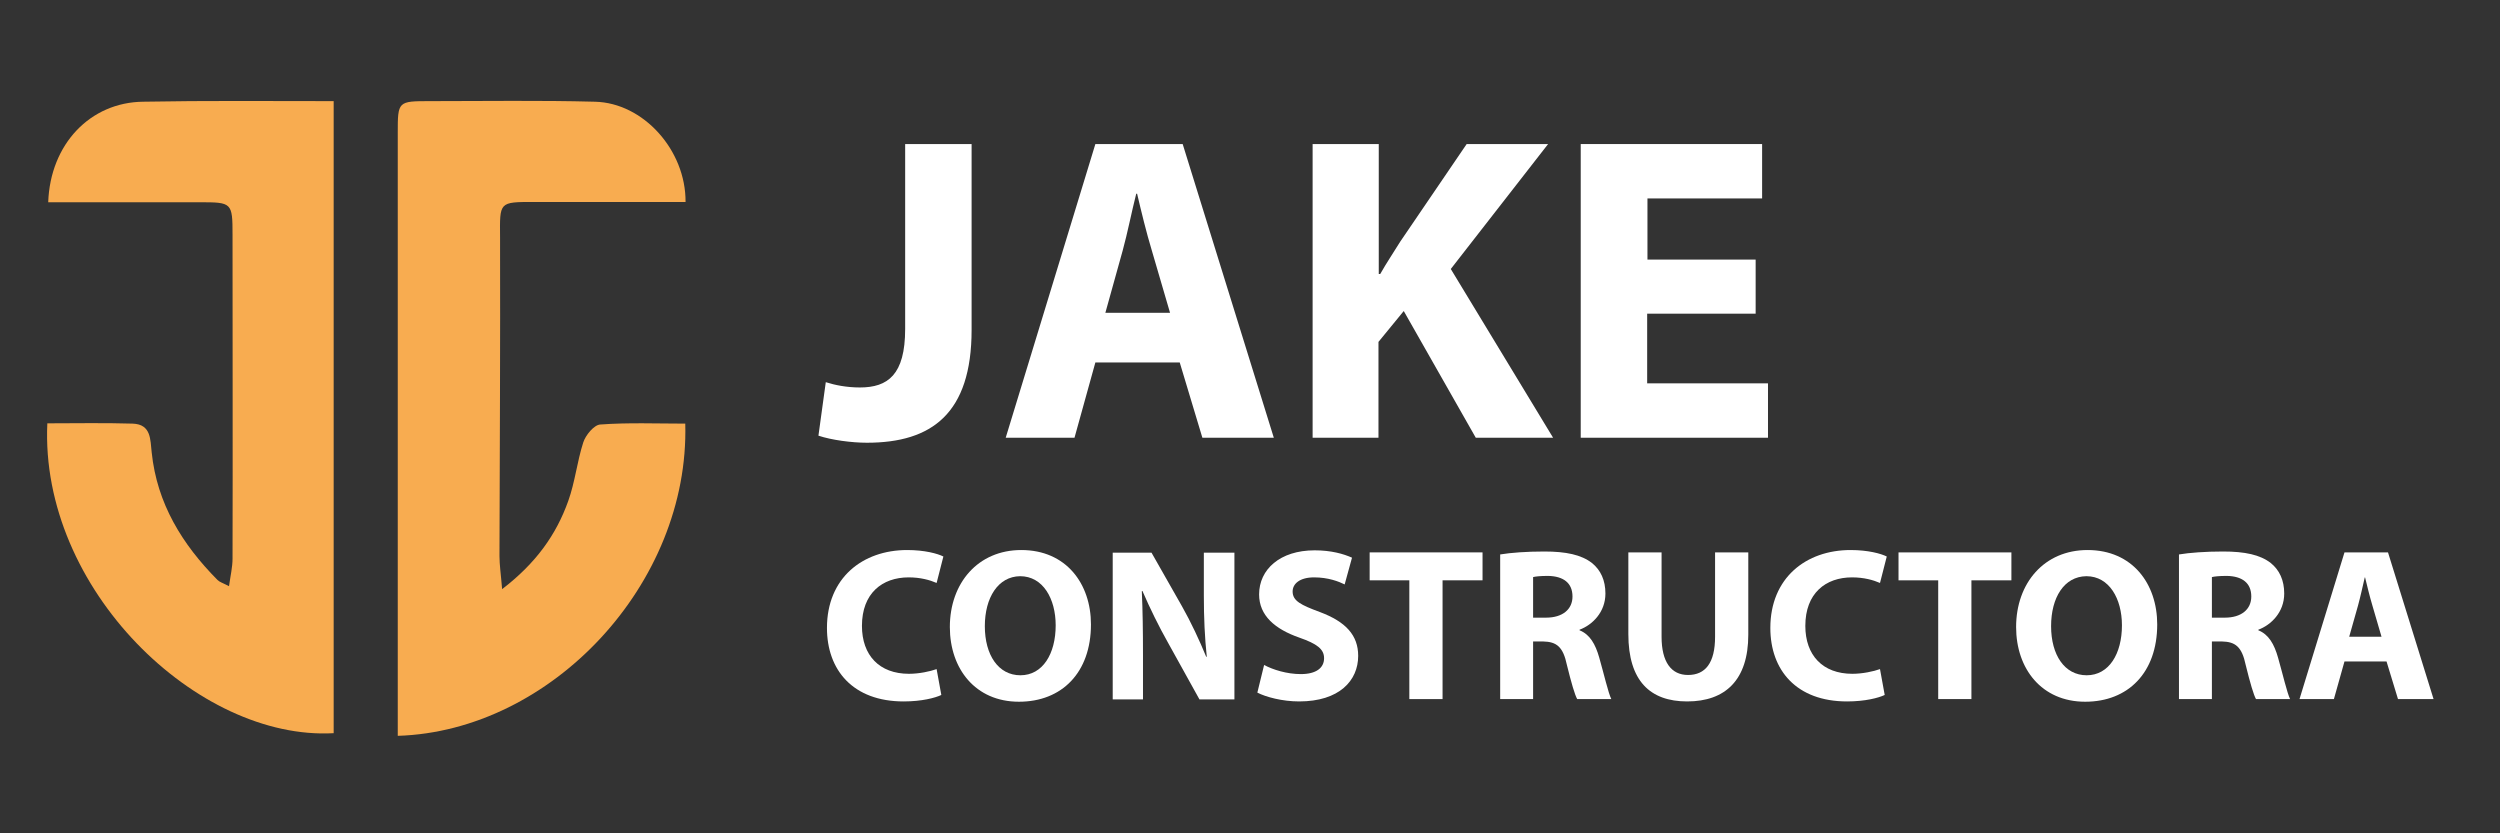<?xml version="1.0" encoding="utf-8"?>
<!-- Generator: Adobe Illustrator 28.1.0, SVG Export Plug-In . SVG Version: 6.00 Build 0)  -->
<svg version="1.1" id="Capa_1" xmlns="http://www.w3.org/2000/svg" xmlns:xlink="http://www.w3.org/1999/xlink" x="0px" y="0px"
	 viewBox="0 0 850.4 283.5" style="enable-background:new 0 0 850.4 283.5;" xml:space="preserve">
<rect x="0" y="0" width="850.4" height="283.5" fill="#333333" stroke="none"/>
<style type="text/css">
	.st0{fill:#F8AC50;}
	.st1{fill:#FFFFFF;}
</style>
<g id="yMLDLr.tif">
	<g>
		<path class="st0" d="M113.5,34.4c0,72.7,0,143.8,0,215C67.2,252,13.5,200.3,16.1,144c9.6,0,19.3-0.2,29,0.1c6.4,0.2,6,5.5,6.5,9.8
			c1.8,17.4,10.4,31.3,22.4,43.4c0.7,0.7,1.8,1,3.9,2.1c0.5-3.6,1.2-6.5,1.2-9.4c0.1-36.7,0-73.4,0-110.1c0-11-0.2-11.1-11.2-11.1
			c-14.5,0-29,0-43.4,0c-2.7,0-5.4,0-8.1,0c0.7-19.8,14.3-34,32.3-34.2C70,34.2,91.3,34.4,113.5,34.4z"/>
		<path class="st0" d="M135.3,250.3c0-4.8,0-8.9,0-13.1c0-64,0-127.9,0-191.9c0-10.9,0-10.9,11.1-10.9c18.7,0,37.3-0.3,56,0.2
			c16.4,0.4,30.9,16.4,30.8,34.1c-17.2,0-34.4,0-51.6,0c-11.9,0-11.6,0-11.5,12c0.1,36.1-0.1,72.3-0.2,108.4c0,3.1,0.5,6.3,0.9,11.3
			c11.5-8.8,18.4-18.5,22.5-30c2.3-6.4,3-13.4,5.1-19.9c0.8-2.5,3.7-6,5.8-6.1c9.6-0.7,19.3-0.3,28.9-0.3
			C234.6,198.6,187.5,248.7,135.3,250.3z"/>
	</g>
</g>
<g>
	<g>
		<path class="st1" d="M308,49h22.5v63.2c0,28.5-13.6,38.4-35.6,38.4c-5.2,0-12-0.9-16.5-2.4l2.5-18.2c3.1,1,7.1,1.8,11.6,1.8
			c9.5,0,15.4-4.3,15.4-19.9V49z"/>
		<path class="st1" d="M372.6,123.3l-7.1,25.6h-23.4L372.6,49h29.7l31,99.9h-24.3l-7.7-25.6H372.6z M398,106.4l-6.2-21.2
			c-1.8-5.9-3.6-13.3-5-19.3h-0.3c-1.5,5.9-3,13.5-4.6,19.3l-5.9,21.2H398z"/>
		<path class="st1" d="M446.6,49H469v44.2h0.5c2.2-3.9,4.6-7.4,6.8-11L498.9,49h27.7l-33.1,42.5l34.8,57.4H502l-24.5-43.1l-8.6,10.5
			v32.6h-22.4V49z"/>
		<path class="st1" d="M597.1,106.7h-36.8v23.7h41.1v18.5h-63.7V49h61.7v18.5h-39v20.8h36.8V106.7z"/>
		<path class="st1" d="M320.2,236.4c-2.1,1-6.7,2.2-12.8,2.2c-17.3,0-26.1-10.7-26.1-25c0-17,12.1-26.5,27.3-26.5
			c5.9,0,10.3,1.2,12.3,2.2l-2.3,9c-2.3-1-5.5-1.9-9.5-1.9c-9,0-15.9,5.4-15.9,16.5c0,10,5.9,16.3,16,16.3c3.4,0,7.2-0.8,9.4-1.6
			L320.2,236.4z"/>
		<path class="st1" d="M371.1,212.4c0,16.4-9.9,26.3-24.5,26.3c-14.8,0-23.5-11.2-23.5-25.4c0-15,9.6-26.2,24.3-26.2
			C362.7,187.1,371.1,198.6,371.1,212.4z M335,213c0,9.8,4.6,16.7,12.1,16.7c7.6,0,12-7.3,12-17c0-9-4.3-16.7-12.1-16.7
			C339.5,196.1,335,203.3,335,213z"/>
		<path class="st1" d="M378.5,237.9v-49.9h13.2l10.4,18.3c3,5.3,5.9,11.5,8.2,17.1h0.2c-0.7-6.6-1-13.3-1-20.8v-14.6h10.4v49.9H408
			l-10.7-19.3c-3-5.3-6.2-11.8-8.7-17.6l-0.2,0.1c0.3,6.6,0.4,13.6,0.4,21.8v15H378.5z"/>
		<path class="st1" d="M430,226.2c3,1.6,7.7,3.1,12.5,3.1c5.2,0,7.9-2.1,7.9-5.4c0-3.1-2.4-4.9-8.4-7c-8.3-2.9-13.7-7.5-13.7-14.7
			c0-8.5,7.1-15,18.9-15c5.6,0,9.8,1.2,12.7,2.5l-2.5,9.1c-2-1-5.6-2.4-10.4-2.4c-4.9,0-7.3,2.2-7.3,4.8c0,3.2,2.8,4.6,9.3,7
			c8.8,3.3,13,7.9,13,14.9c0,8.4-6.4,15.5-20.1,15.5c-5.7,0-11.3-1.5-14.2-3L430,226.2z"/>
		<path class="st1" d="M479.3,197.4h-13.4v-9.5h38.4v9.5h-13.6v40.4h-11.3V197.4z"/>
		<path class="st1" d="M510.3,188.6c3.6-0.6,9-1,15-1c7.4,0,12.6,1.1,16.2,3.9c3,2.4,4.6,5.9,4.6,10.4c0,6.4-4.5,10.7-8.8,12.3v0.2
			c3.5,1.4,5.4,4.7,6.7,9.3c1.6,5.6,3.1,12.1,4.1,14.1h-11.6c-0.8-1.4-2-5.5-3.5-11.6c-1.3-6.2-3.5-7.9-8.1-8h-3.4v19.6h-11.2V188.6
			z M521.5,210.1h4.4c5.6,0,9-2.8,9-7.2c0-4.6-3.1-6.9-8.3-7c-2.7,0-4.3,0.2-5.1,0.4V210.1z"/>
		<path class="st1" d="M565.2,187.9v28.7c0,8.6,3.3,13,9,13c5.9,0,9.2-4.1,9.2-13v-28.7h11.3v28c0,15.4-7.8,22.7-20.8,22.7
			c-12.6,0-20-7-20-22.9v-27.8H565.2z"/>
		<path class="st1" d="M641.1,236.4c-2.1,1-6.7,2.2-12.8,2.2c-17.3,0-26.1-10.7-26.1-25c0-17,12.1-26.5,27.3-26.5
			c5.9,0,10.3,1.2,12.3,2.2l-2.3,9c-2.3-1-5.5-1.9-9.5-1.9c-9,0-15.9,5.4-15.9,16.5c0,10,5.9,16.3,16,16.3c3.4,0,7.2-0.8,9.4-1.6
			L641.1,236.4z"/>
		<path class="st1" d="M659.2,197.4h-13.4v-9.5h38.4v9.5h-13.6v40.4h-11.3V197.4z"/>
		<path class="st1" d="M733.8,212.4c0,16.4-9.9,26.3-24.5,26.3c-14.8,0-23.5-11.2-23.5-25.4c0-15,9.6-26.2,24.3-26.2
			C725.4,187.1,733.8,198.6,733.8,212.4z M697.7,213c0,9.8,4.6,16.7,12.1,16.7c7.6,0,12-7.3,12-17c0-9-4.3-16.7-12.1-16.7
			C702.1,196.1,697.7,203.3,697.7,213z"/>
		<path class="st1" d="M741.2,188.6c3.6-0.6,9-1,15-1c7.4,0,12.6,1.1,16.2,3.9c3,2.4,4.6,5.9,4.6,10.4c0,6.4-4.5,10.7-8.8,12.3v0.2
			c3.5,1.4,5.4,4.7,6.7,9.3c1.6,5.6,3.1,12.1,4.1,14.1h-11.6c-0.8-1.4-2-5.5-3.5-11.6c-1.3-6.2-3.5-7.9-8.1-8h-3.4v19.6h-11.2V188.6
			z M752.4,210.1h4.4c5.6,0,9-2.8,9-7.2c0-4.6-3.1-6.9-8.3-7c-2.7,0-4.3,0.2-5.1,0.4V210.1z"/>
		<path class="st1" d="M797.5,225l-3.6,12.8h-11.7l15.3-49.9h14.8l15.5,49.9h-12.1l-3.9-12.8H797.5z M810.1,216.6L807,206
			c-0.9-3-1.8-6.7-2.5-9.6h-0.1c-0.7,3-1.5,6.7-2.3,9.6l-3,10.6H810.1z"/>
	</g>
</g>
</svg>
